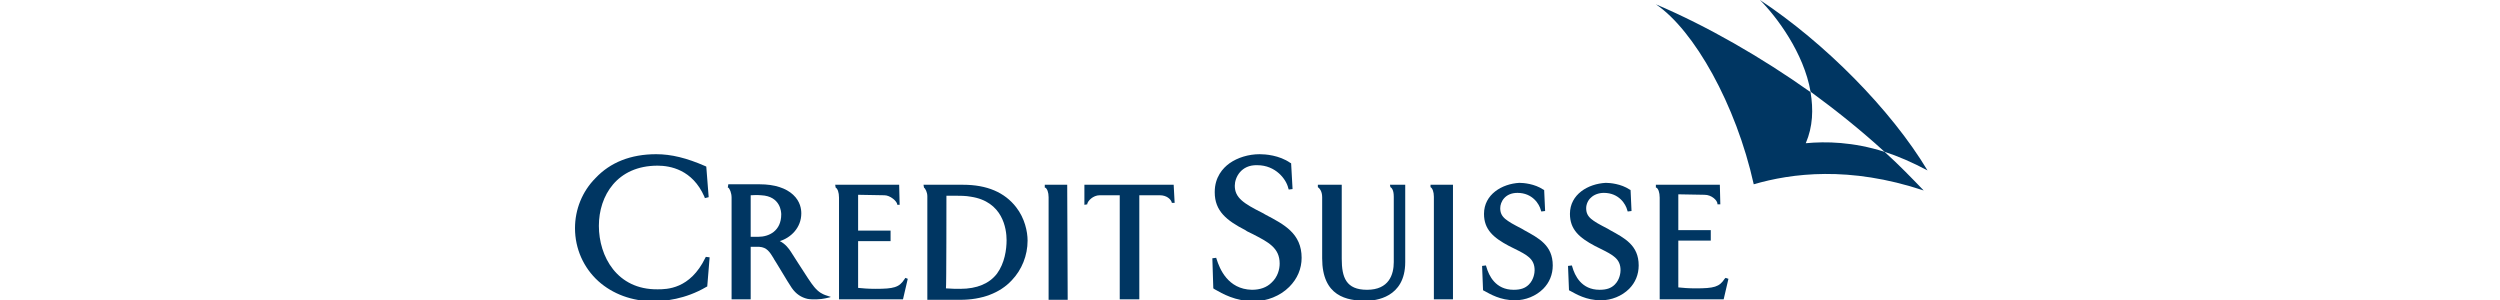 <svg width="200" height="24" viewBox="0 0 200 24" fill="none" xmlns="http://www.w3.org/2000/svg">
<g clip-path="url(#clip0)">
<path d="M93.894 14.781H86.752V16.385L86.981 16.347V16.309C87.02 16.079 87.44 15.621 87.975 15.621C87.975 15.621 89.502 15.621 89.579 15.621C89.579 15.697 89.579 23.947 89.579 23.947H91.145C91.145 23.947 91.145 15.697 91.145 15.621C91.221 15.621 92.787 15.621 92.787 15.621C93.322 15.621 93.665 15.927 93.742 16.194V16.232H93.971L93.894 14.781Z" fill="#003662"/>
<path d="M47.642 14.246C46.573 15.316 46 16.767 46 18.256C46 19.899 46.688 21.427 47.871 22.496C49.017 23.527 50.583 24.1 52.264 24.1C53.142 24.1 54.823 23.947 56.503 22.954L56.58 22.916L56.77 20.586L56.465 20.548L56.427 20.624C55.205 23.145 53.333 23.145 52.607 23.145C49.361 23.183 47.91 20.51 47.91 18.066C47.91 15.659 49.361 13.253 52.607 13.253C53.6 13.253 55.396 13.559 56.35 15.736L56.389 15.85L56.694 15.774L56.503 13.329L56.427 13.291C54.937 12.642 53.715 12.336 52.493 12.336C50.469 12.336 48.826 12.986 47.642 14.246Z" fill="#003662"/>
<path d="M58.26 14.781L58.222 15.01H58.26C58.375 15.086 58.527 15.43 58.527 15.812V23.947H60.055C60.055 23.947 60.055 19.822 60.055 19.746C60.132 19.746 60.743 19.746 60.743 19.746C61.354 19.784 61.583 20.166 61.888 20.663L61.927 20.739L62.118 21.044C62.461 21.579 62.882 22.343 63.34 23.031C63.684 23.527 64.104 23.794 64.6 23.909C64.982 23.985 65.708 23.947 66.013 23.871L66.357 23.794L66.472 23.756L66.013 23.604C65.822 23.527 65.517 23.413 65.135 22.954C64.906 22.687 64.486 22.038 63.874 21.083L63.263 20.128C63.111 19.899 62.843 19.517 62.385 19.288C63.263 19.02 64.104 18.218 64.104 17.072C64.104 16.729 64.027 16.118 63.454 15.583C62.882 15.048 61.965 14.743 60.781 14.743H58.26V14.781ZM60.895 15.621C62.461 15.697 62.499 16.996 62.499 17.149C62.499 18.486 61.507 18.944 60.666 18.944C60.666 18.944 60.132 18.944 60.055 18.944C60.055 18.867 60.055 15.697 60.055 15.621C60.208 15.621 60.514 15.583 60.895 15.621Z" fill="#003662"/>
<path d="M73.919 14.781H73.881L73.919 15.01C74.034 15.086 74.187 15.392 74.187 15.697V23.985H76.822C78.541 23.985 79.992 23.451 80.947 22.419C81.749 21.579 82.207 20.433 82.207 19.249C82.207 18.524 81.978 17.454 81.291 16.576C80.374 15.392 78.961 14.781 77.051 14.781H73.919V14.781ZM75.714 15.659C75.791 15.659 76.516 15.659 76.516 15.659C76.746 15.659 77.28 15.659 77.662 15.736C80.221 16.118 80.527 18.295 80.527 19.211C80.527 19.975 80.374 21.044 79.763 21.885C79.152 22.687 78.159 23.107 76.822 23.107C76.516 23.107 76.135 23.107 75.676 23.069C75.714 23.031 75.714 15.736 75.714 15.659Z" fill="#003662"/>
<path d="M85.377 14.781H83.582V15.01H83.62C83.773 15.086 83.888 15.392 83.888 15.774V23.985H85.415L85.377 14.781Z" fill="#003662"/>
<path d="M116.238 14.781H114.442V14.972C114.595 15.048 114.71 15.354 114.71 15.736V23.947H116.238V14.781Z" fill="#003662"/>
<path d="M71.933 14.781H66.815L66.854 15.01C67.006 15.086 67.121 15.392 67.121 15.812V23.947H72.239L72.621 22.305L72.43 22.229L72.353 22.343C71.933 22.992 71.513 23.107 70.024 23.107C69.489 23.107 68.992 23.069 68.649 23.031C68.649 22.954 68.649 19.364 68.649 19.288C68.725 19.288 71.246 19.288 71.246 19.288V18.447C71.246 18.447 68.725 18.447 68.649 18.447C68.649 18.371 68.649 15.659 68.649 15.583C68.725 15.583 70.749 15.621 70.749 15.621C71.208 15.621 71.742 16.079 71.781 16.347V16.385H71.972L71.933 14.781Z" fill="#003662"/>
<path d="M137.588 14.781H132.47V15.01H132.508C132.661 15.086 132.775 15.392 132.775 15.812V23.947H137.893L138.275 22.305L138.046 22.229L137.97 22.305C137.549 22.954 137.129 23.069 135.64 23.069C135.105 23.069 134.609 23.031 134.265 22.992C134.265 22.916 134.265 19.326 134.265 19.249C134.341 19.249 136.862 19.249 136.862 19.249V18.409C136.862 18.409 134.341 18.409 134.265 18.409C134.265 18.333 134.265 15.621 134.265 15.545C134.341 15.545 136.365 15.583 136.365 15.583C136.938 15.583 137.397 16.041 137.397 16.309V16.347H137.626L137.588 14.781Z" fill="#003662"/>
<path d="M98.363 13.062C97.828 13.444 97.179 14.17 97.179 15.354V15.392C97.179 16.881 98.134 17.645 99.624 18.409C99.662 18.447 99.776 18.524 100.196 18.715C101.457 19.364 102.373 19.822 102.373 21.083C102.373 21.541 102.221 22.152 101.724 22.61C101.342 22.992 100.807 23.183 100.158 23.183C98.21 23.145 97.561 21.465 97.332 20.739L97.294 20.624L96.988 20.663L97.064 23.069L97.179 23.145C97.79 23.489 98.821 24.1 100.311 24.1C101.342 24.1 102.412 23.68 103.137 22.954C103.787 22.305 104.13 21.503 104.13 20.624C104.13 18.677 102.717 17.951 101.266 17.187L100.998 17.034C99.471 16.27 98.783 15.812 98.783 14.857C98.783 14.208 99.28 13.177 100.578 13.215C102.068 13.215 102.908 14.361 103.061 15.048L103.099 15.163L103.405 15.125L103.29 13.062L103.214 13.024C102.335 12.413 101.228 12.336 100.769 12.336C99.891 12.336 99.012 12.604 98.363 13.062Z" fill="#003662"/>
<path d="M118.72 17.111C118.72 18.371 119.484 19.02 120.706 19.67L121.165 19.899C122.158 20.395 122.769 20.701 122.769 21.617C122.769 21.77 122.73 22.343 122.31 22.763C122.005 23.069 121.623 23.183 121.088 23.183C119.637 23.183 119.102 22.038 118.911 21.35L118.873 21.235L118.567 21.274L118.644 23.221L118.72 23.26C119.217 23.527 120.019 24.024 121.203 24.024C122.043 24.024 122.883 23.68 123.456 23.107C123.953 22.61 124.22 21.961 124.22 21.235C124.22 19.631 123.112 19.058 121.928 18.409L121.737 18.295C120.477 17.645 120.019 17.378 120.019 16.652C120.019 16.156 120.401 15.43 121.394 15.43C122.616 15.43 123.151 16.347 123.265 16.805L123.303 16.92L123.609 16.881L123.533 15.201L123.456 15.163C122.769 14.704 121.89 14.628 121.546 14.628C120.172 14.704 118.72 15.545 118.72 17.111Z" fill="#003662"/>
<path d="M125.595 17.111C125.595 18.371 126.359 19.02 127.581 19.67L128.039 19.899C129.032 20.395 129.643 20.701 129.643 21.617C129.643 21.77 129.605 22.343 129.185 22.763C128.88 23.069 128.498 23.183 127.963 23.183C126.512 23.183 125.977 22.038 125.786 21.35L125.748 21.235L125.442 21.274L125.519 23.221L125.595 23.26C126.091 23.527 126.894 24.024 128.078 24.024C128.918 24.024 129.758 23.68 130.331 23.107C130.827 22.61 131.095 21.961 131.095 21.235C131.095 19.631 129.987 19.058 128.803 18.409L128.612 18.295C127.352 17.645 126.894 17.378 126.894 16.652C126.894 16.347 127.046 16.003 127.275 15.812C127.505 15.583 127.887 15.43 128.307 15.43C129.529 15.43 130.064 16.347 130.178 16.805L130.216 16.92L130.522 16.881L130.446 15.201L130.369 15.163C129.682 14.704 128.803 14.628 128.459 14.628C127.046 14.704 125.595 15.545 125.595 17.111Z" fill="#003662"/>
<path d="M112.418 14.781H111.196L111.234 14.972C111.311 15.01 111.502 15.163 111.502 15.736V20.968C111.502 21.961 111.12 23.183 109.363 23.183C107.682 23.183 107.339 22.19 107.339 20.701V14.781H105.429V14.972C105.543 15.048 105.773 15.277 105.773 15.774V20.663C105.773 23.718 107.759 24.062 109.286 24.062C110.012 24.062 112.418 23.833 112.418 20.968V14.781Z" fill="#003662"/>
<path d="M150.764 12.146C151.834 12.489 152.98 12.986 154.202 13.635C151.261 8.746 145.99 3.437 140.796 0C142.133 1.337 144.31 4.239 144.844 7.333C146.983 8.899 148.969 10.503 150.764 12.146Z" fill="#003662"/>
<path d="M150.764 12.146C148.244 11.343 146.067 11.305 144.462 11.458C145.035 10.121 145.074 8.746 144.844 7.371C140.91 4.583 136.595 2.101 132.47 0.344C135.525 2.406 138.886 8.364 140.299 14.743C143.317 13.864 147.938 13.253 153.896 15.239C152.941 14.246 151.91 13.177 150.764 12.146Z" fill="#003662"/>
</g>
<defs>
<clipPath id="clip0">
<rect width="200" height="24" fill="white"/>
</clipPath>
</defs>
</svg>
